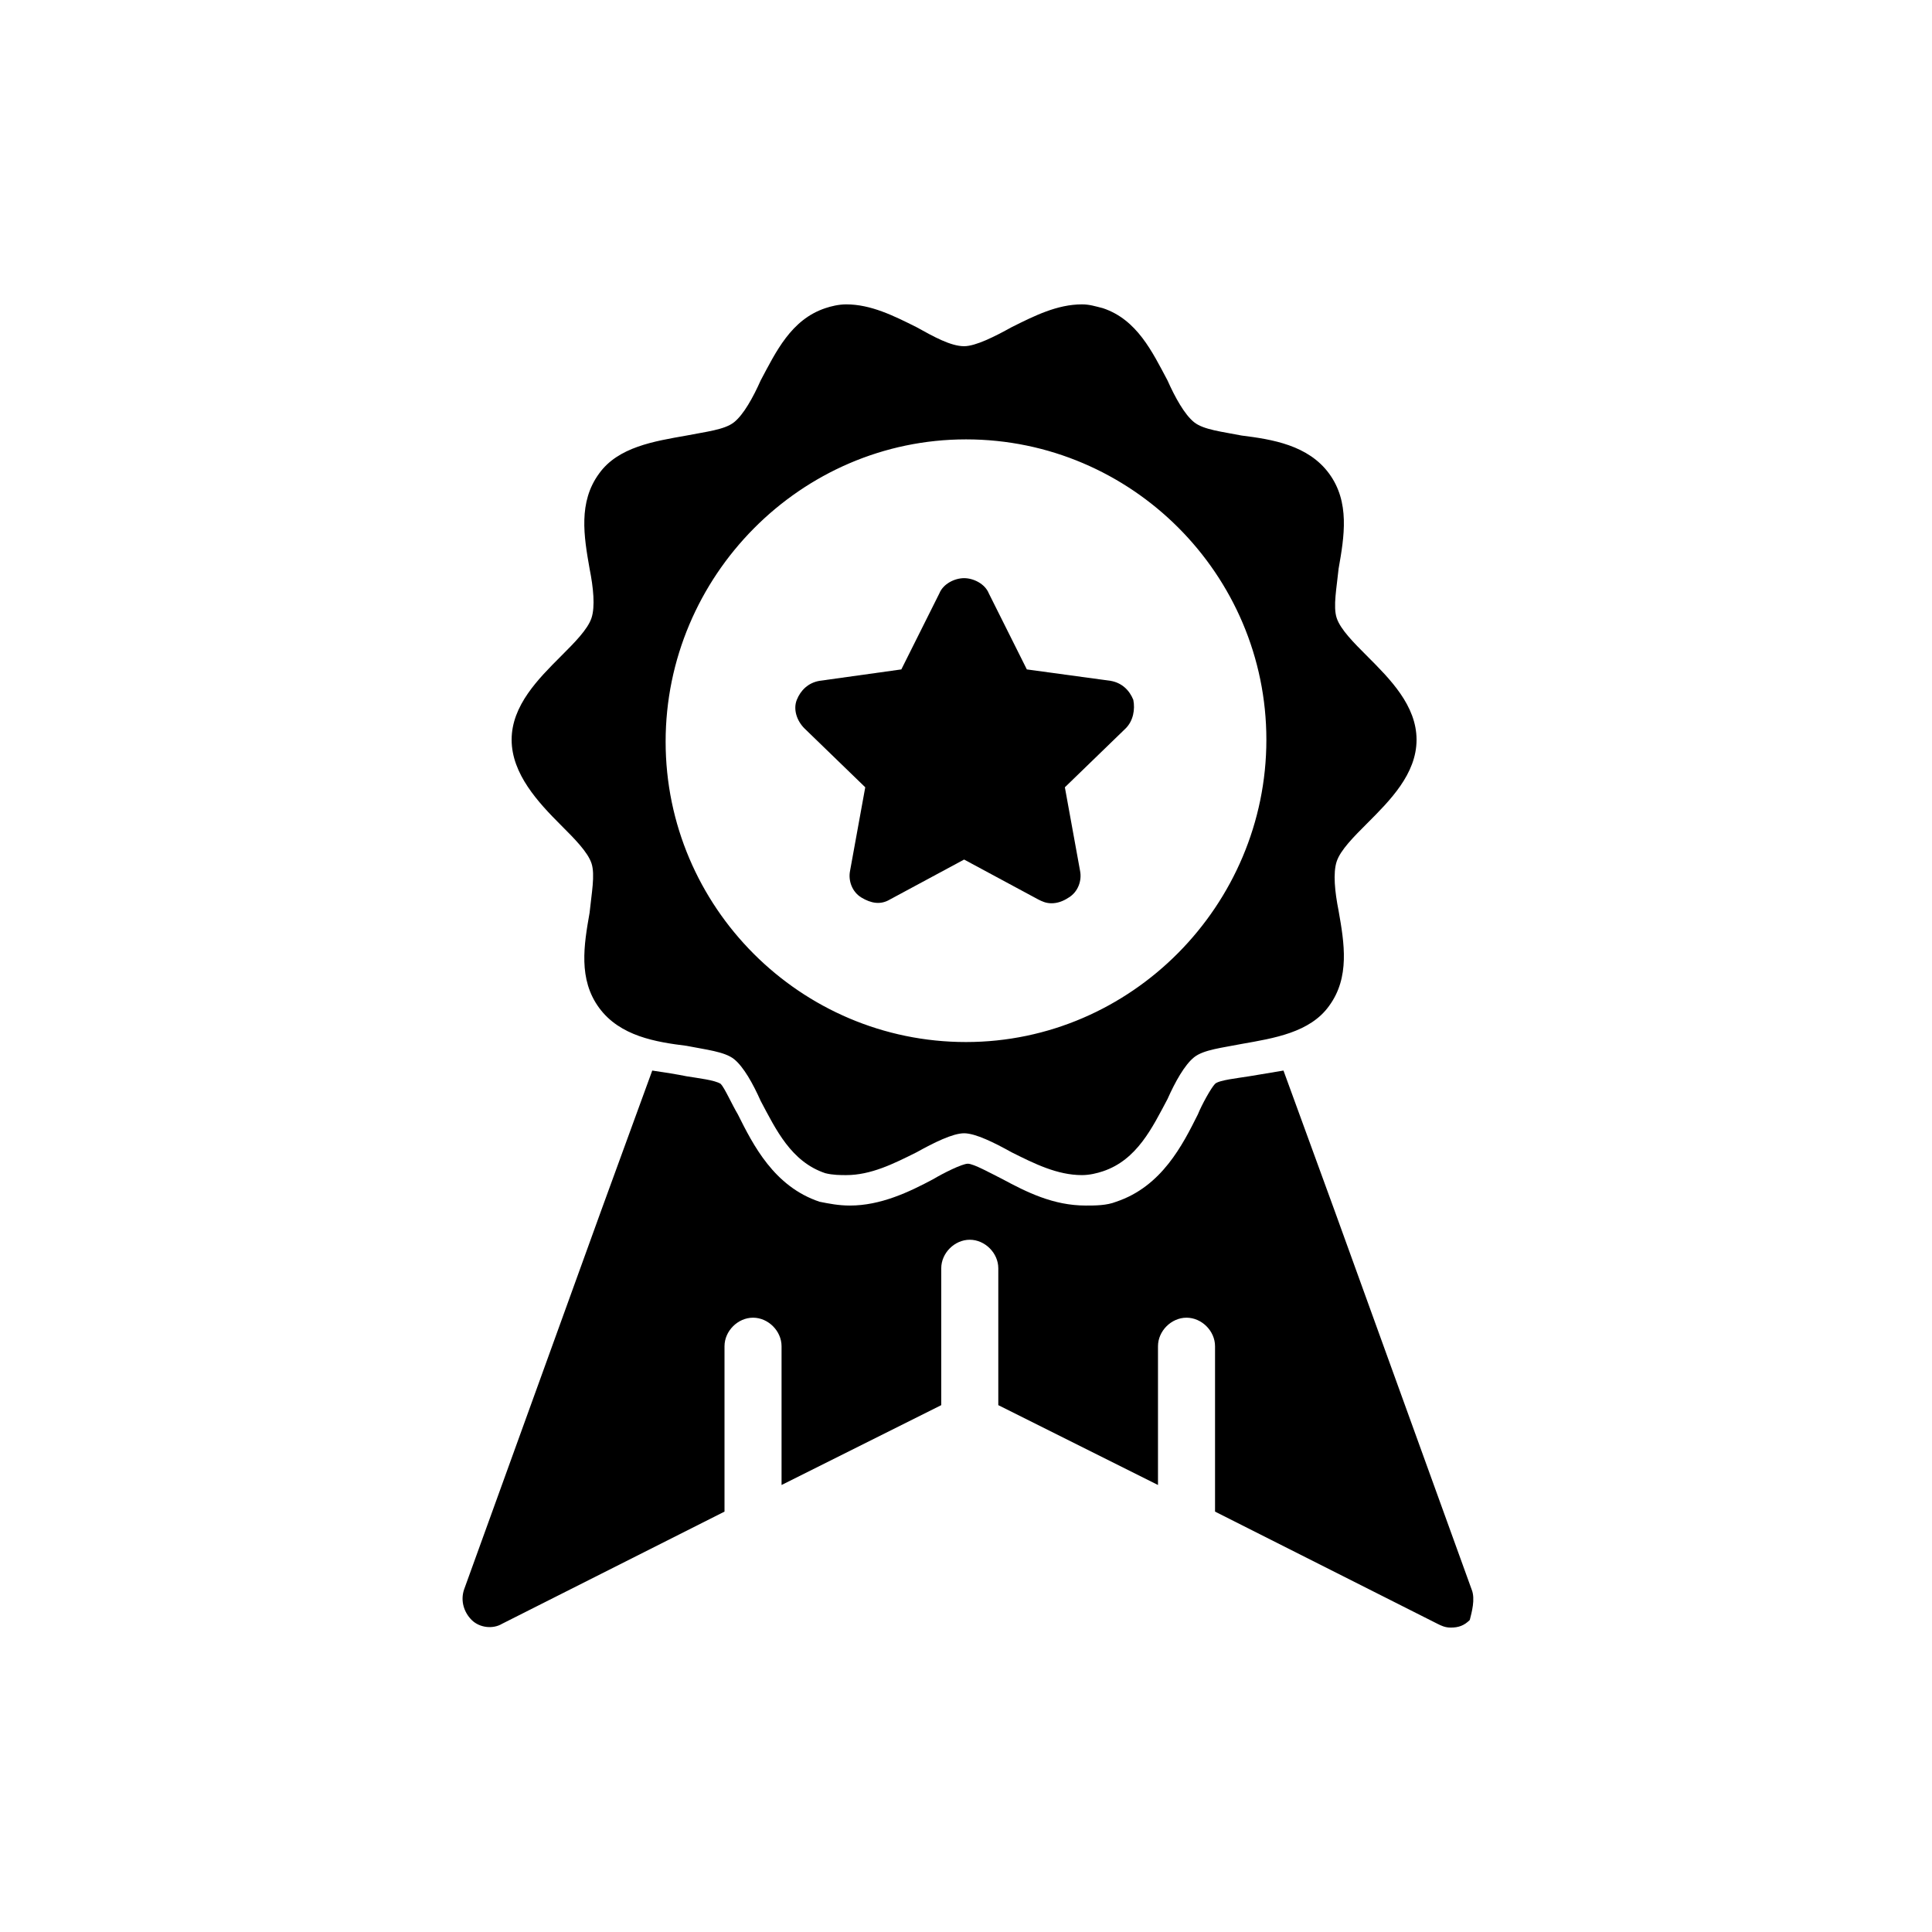 <?xml version="1.0" encoding="UTF-8"?>
<!-- Uploaded to: SVG Repo, www.svgrepo.com, Generator: SVG Repo Mixer Tools -->
<svg fill="#000000" width="800px" height="800px" version="1.1" viewBox="144 144 512 512" xmlns="http://www.w3.org/2000/svg">
 <g>
  <path d="m292.69 362.71c3.527 3.527 7.055 7.055 8.062 10.078 1.008 3.023 0 8.062-0.504 13.098-1.512 8.566-3.023 17.633 2.519 25.191 5.543 7.559 15.113 9.07 23.176 10.078 5.039 1.008 10.078 1.512 12.594 3.527 2.519 2.016 5.039 6.551 7.055 11.082 4.031 7.559 8.062 16.121 17.129 19.145 2.012 0.504 4.027 0.504 5.539 0.504 6.551 0 12.594-3.023 18.641-6.047 4.535-2.519 9.574-5.039 12.594-5.039 3.023 0 8.062 2.519 12.594 5.039 6.047 3.023 12.09 6.047 18.641 6.047 2.016 0 4.031-0.504 5.543-1.008 9.07-3.023 13.098-11.586 17.129-19.145 2.016-4.535 4.535-9.07 7.055-11.082 2.519-2.016 7.559-2.519 12.594-3.527 8.566-1.512 18.137-3.023 23.176-10.078 5.543-7.559 4.031-16.625 2.519-25.191-1.008-5.039-1.512-10.078-0.504-13.098 1.008-3.023 4.535-6.551 8.062-10.078 6.047-6.047 13.098-13.098 13.098-22.168 0-9.07-7.055-16.121-13.098-22.168-3.527-3.527-7.055-7.055-8.062-10.078-1.008-3.023 0-8.062 0.504-13.098 1.512-8.566 3.023-17.633-2.519-25.191-5.543-7.559-15.113-9.07-23.176-10.078-5.039-1.008-10.078-1.512-12.594-3.527-2.519-2.016-5.039-6.551-7.055-11.082-4.031-7.559-8.062-16.121-17.129-19.145-2.016-0.504-3.527-1.008-5.543-1.008-6.551 0-12.594 3.023-18.641 6.047-4.535 2.519-9.574 5.039-12.594 5.039-3.527 0-8.062-2.519-12.594-5.039-6.047-3.023-12.09-6.047-18.641-6.047-2.016 0-4.031 0.504-5.543 1.008-9.07 3.023-13.098 11.586-17.129 19.145-2.016 4.535-4.535 9.07-7.055 11.082-2.519 2.016-7.559 2.519-12.594 3.527-8.566 1.512-18.137 3.023-23.176 10.078-5.543 7.559-4.031 16.625-2.519 25.191 1.008 5.039 1.512 10.078 0.504 13.098-1.008 3.023-4.535 6.551-8.062 10.078-6.047 6.047-13.098 13.098-13.098 22.168 0.004 9.07 7.055 16.629 13.102 22.672zm107.31-102.27c43.832 0 79.602 35.77 79.602 79.602s-35.773 80.109-79.602 80.109c-43.832 0-79.602-35.77-79.602-79.602s35.77-80.109 79.602-80.109z"/>
  <path d="m373.3 352.64-4.031 22.168c-0.504 2.519 0.504 5.543 3.023 7.055 2.519 1.512 5.039 2.016 7.559 0.504l19.648-10.578 19.648 10.578c1.008 0.504 2.016 1.008 3.527 1.008s3.023-0.504 4.535-1.512c2.519-1.512 3.527-4.535 3.023-7.055l-4.031-22.168 16.121-15.617c2.016-2.016 2.519-5.039 2.016-7.559-1.008-2.519-3.023-4.535-6.047-5.039l-22.168-3.023-10.078-20.152c-1.008-2.519-4.031-4.031-6.551-4.031-2.519 0-5.543 1.512-6.551 4.031l-10.078 20.152-21.656 3.023c-3.023 0.504-5.039 2.519-6.047 5.039-1.008 2.519 0 5.543 2.016 7.559z"/>
  <path d="m534.01 565.25-36.273-100.26-13.602-37.281c-3.023 0.504-6.047 1.008-9.07 1.512-3.023 0.504-8.062 1.008-9.07 2.016-1.008 1.008-3.527 5.543-4.535 8.062-4.031 8.062-9.574 19.145-21.664 23.176-2.519 1.008-5.543 1.008-8.062 1.008-8.566 0-15.617-3.527-22.168-7.055-3.023-1.512-7.559-4.031-9.07-4.031-1.512 0-6.551 2.519-9.07 4.031-6.551 3.527-14.105 7.055-22.168 7.055-3.023 0-5.543-0.504-8.062-1.008-12.09-4.031-17.633-15.113-21.664-23.176-1.512-2.519-3.527-7.055-4.535-8.062-1.512-1.008-6.047-1.512-9.07-2.016-2.519-0.504-5.543-1.008-9.07-1.512l-13.602 37.281-36.273 100.26c-1.008 3.023 0 6.047 2.016 8.062s5.543 2.519 8.062 1.008l58.945-29.727v-43.832c0-4.031 3.527-7.559 7.559-7.559s7.559 3.527 7.559 7.559v36.777l42.32-21.16v-36.273c0-4.031 3.527-7.559 7.559-7.559s7.559 3.527 7.559 7.559v36.273l42.32 21.16v-36.777c0-4.031 3.527-7.559 7.559-7.559s7.559 3.527 7.559 7.559v43.832l58.945 29.727c1.008 0.504 2.016 1.008 3.527 1.008 2.016 0 3.527-0.504 5.039-2.016 0.504-2.016 1.512-5.543 0.504-8.062z"/>
 </g>
</svg>